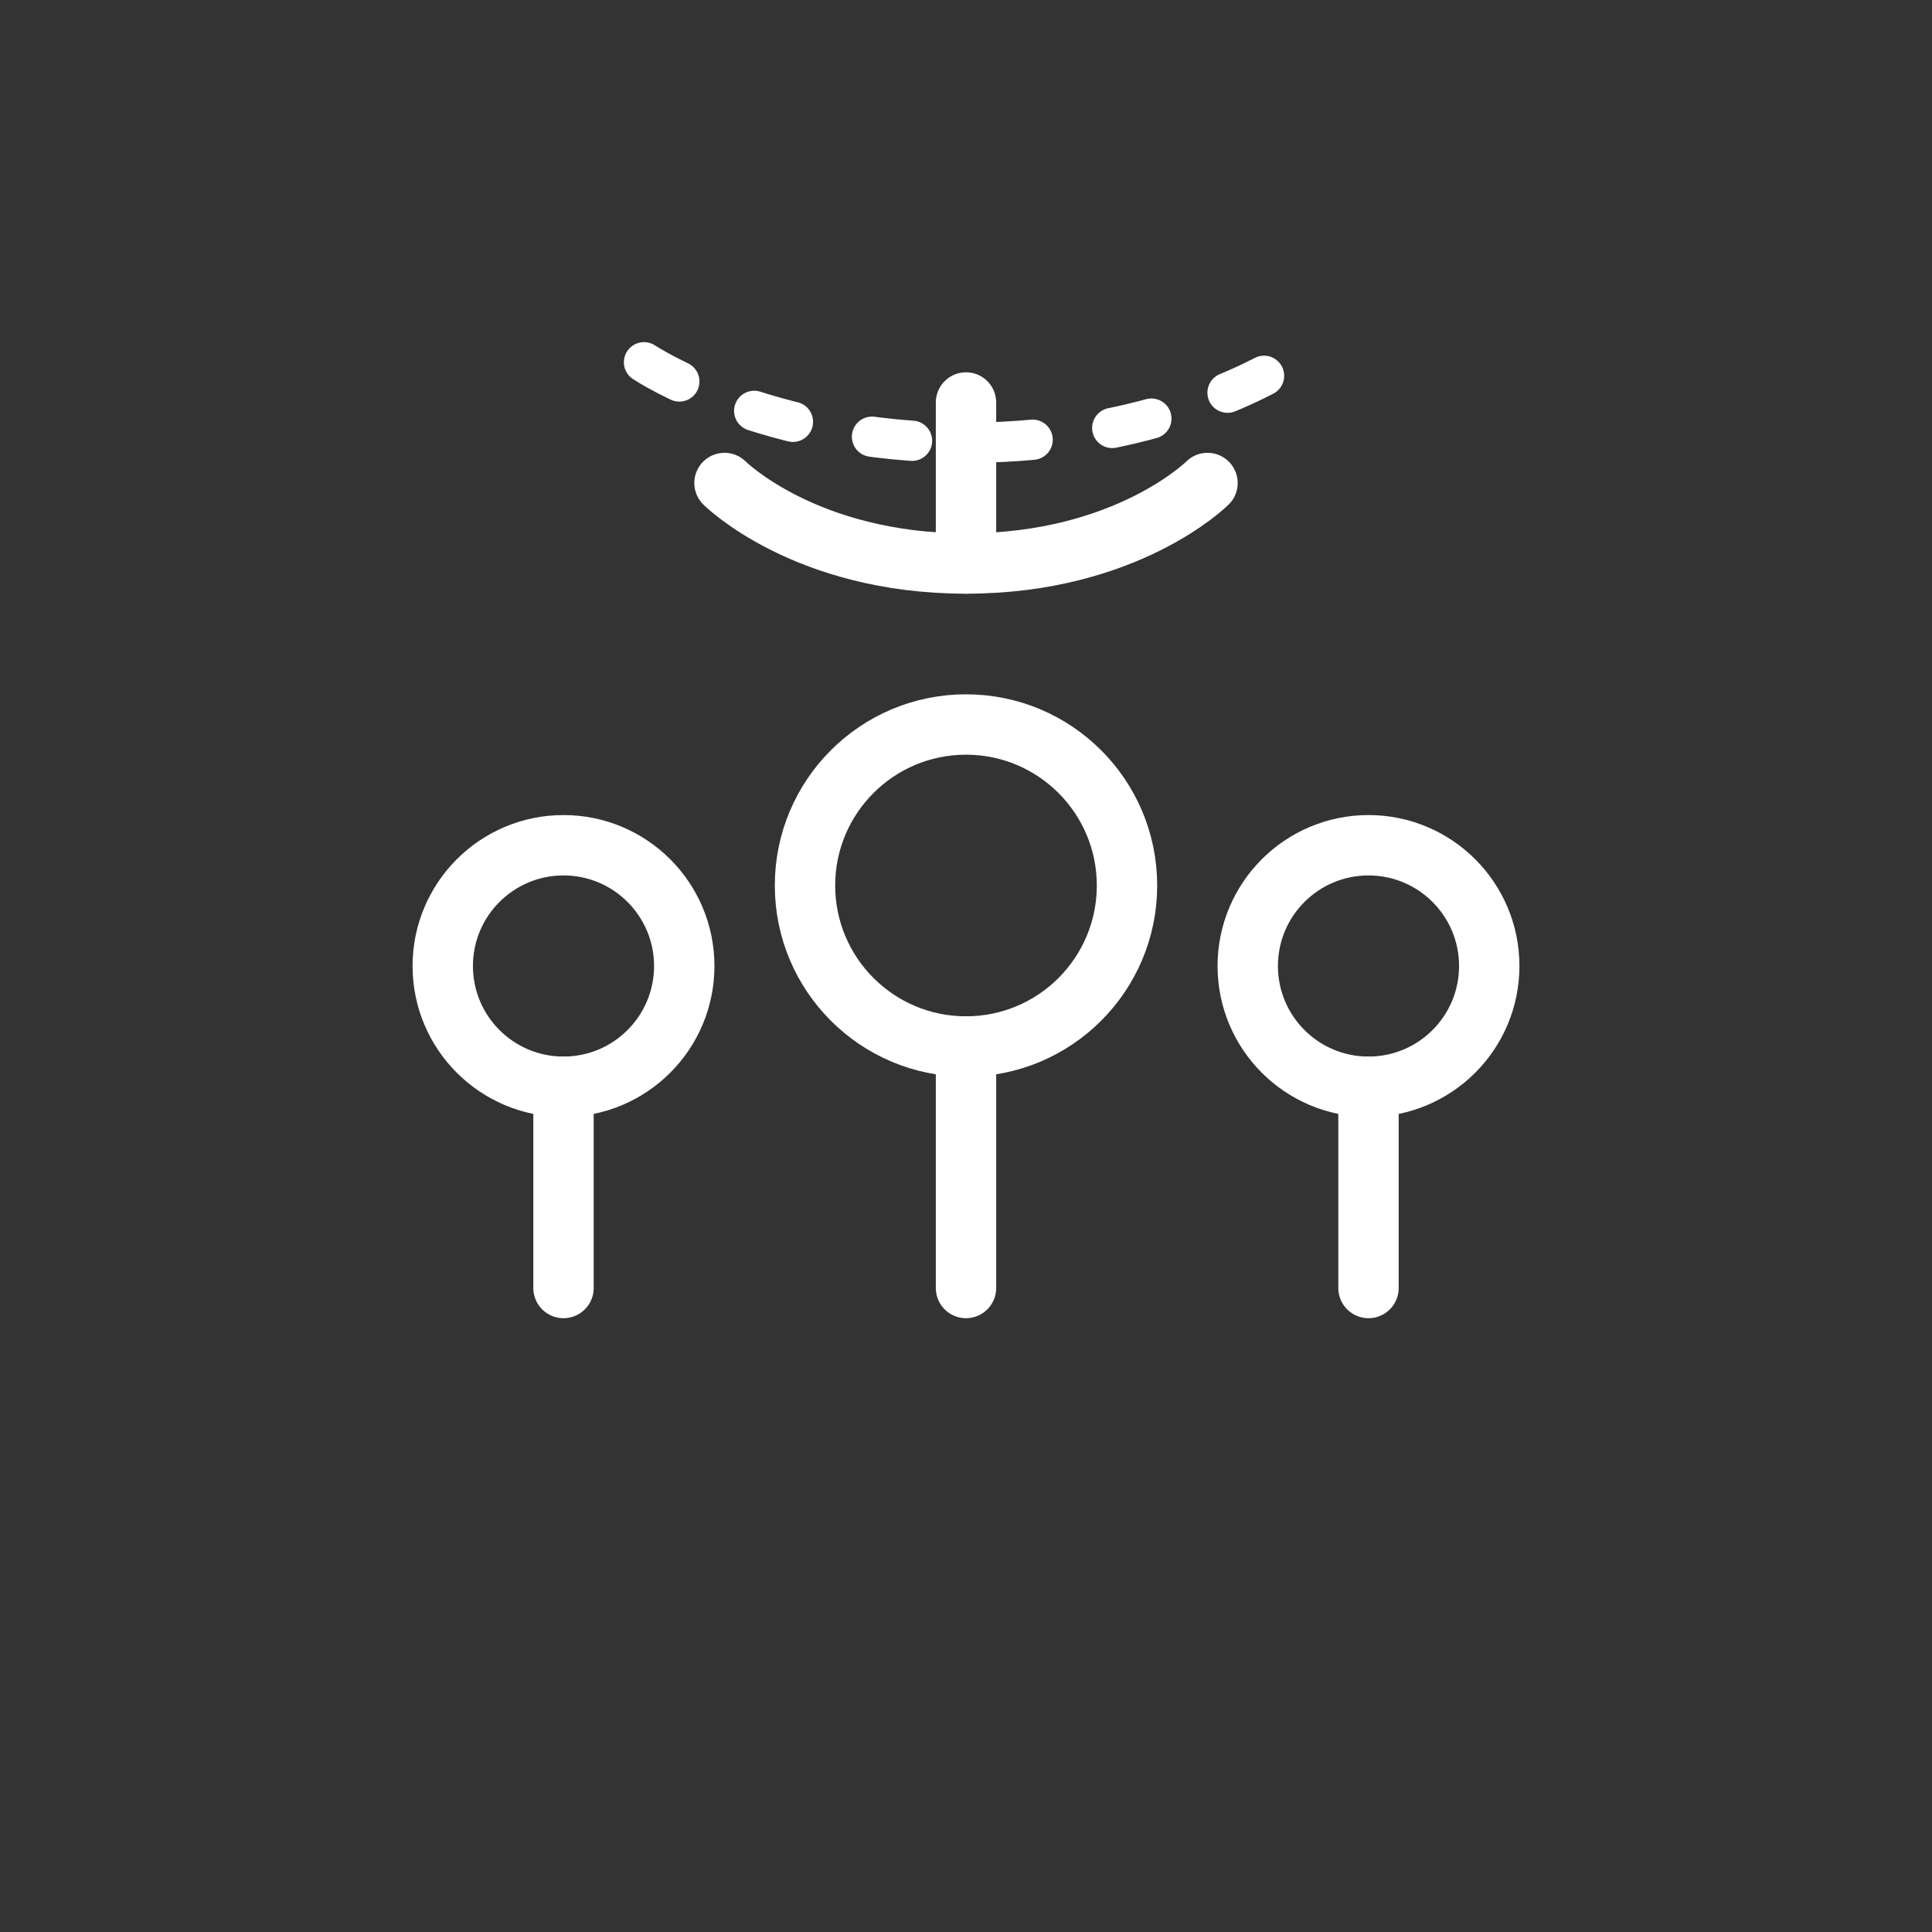 <svg width="48" height="48" viewBox="0 0 48 48" fill="none" xmlns="http://www.w3.org/2000/svg">
  <rect x="0" y="0" width="48" height="48" fill="#333333" stroke="none"/>
  <!-- Group of three figures -->
  <circle cx="24" cy="22" r="4" stroke="white" stroke-width="1.5"/>
  <circle cx="14" cy="24" r="3" stroke="white" stroke-width="1.5"/>
  <circle cx="34" cy="24" r="3" stroke="white" stroke-width="1.5"/>
  
  <!-- Body outlines -->
  <path d="M24 26V32" stroke="white" stroke-width="1.5" stroke-linecap="round"/>
  <path d="M14 27V32" stroke="white" stroke-width="1.5" stroke-linecap="round"/>
  <path d="M34 27V32" stroke="white" stroke-width="1.5" stroke-linecap="round"/>
  
  <!-- Soundwave lines -->
  <path d="M24 10V14" stroke="white" stroke-width="1.5" stroke-linecap="round"/>
  <path d="M18 12C18 12 20 14 24 14C28 14 30 12 30 12" stroke="white" stroke-width="1.5" stroke-linecap="round"/>
  <path d="M16 9C16 9 19 11 24 11C29 11 32 9 32 9" stroke="white" stroke-width="1" stroke-linecap="round" stroke-dasharray="1 2"/>
</svg>
